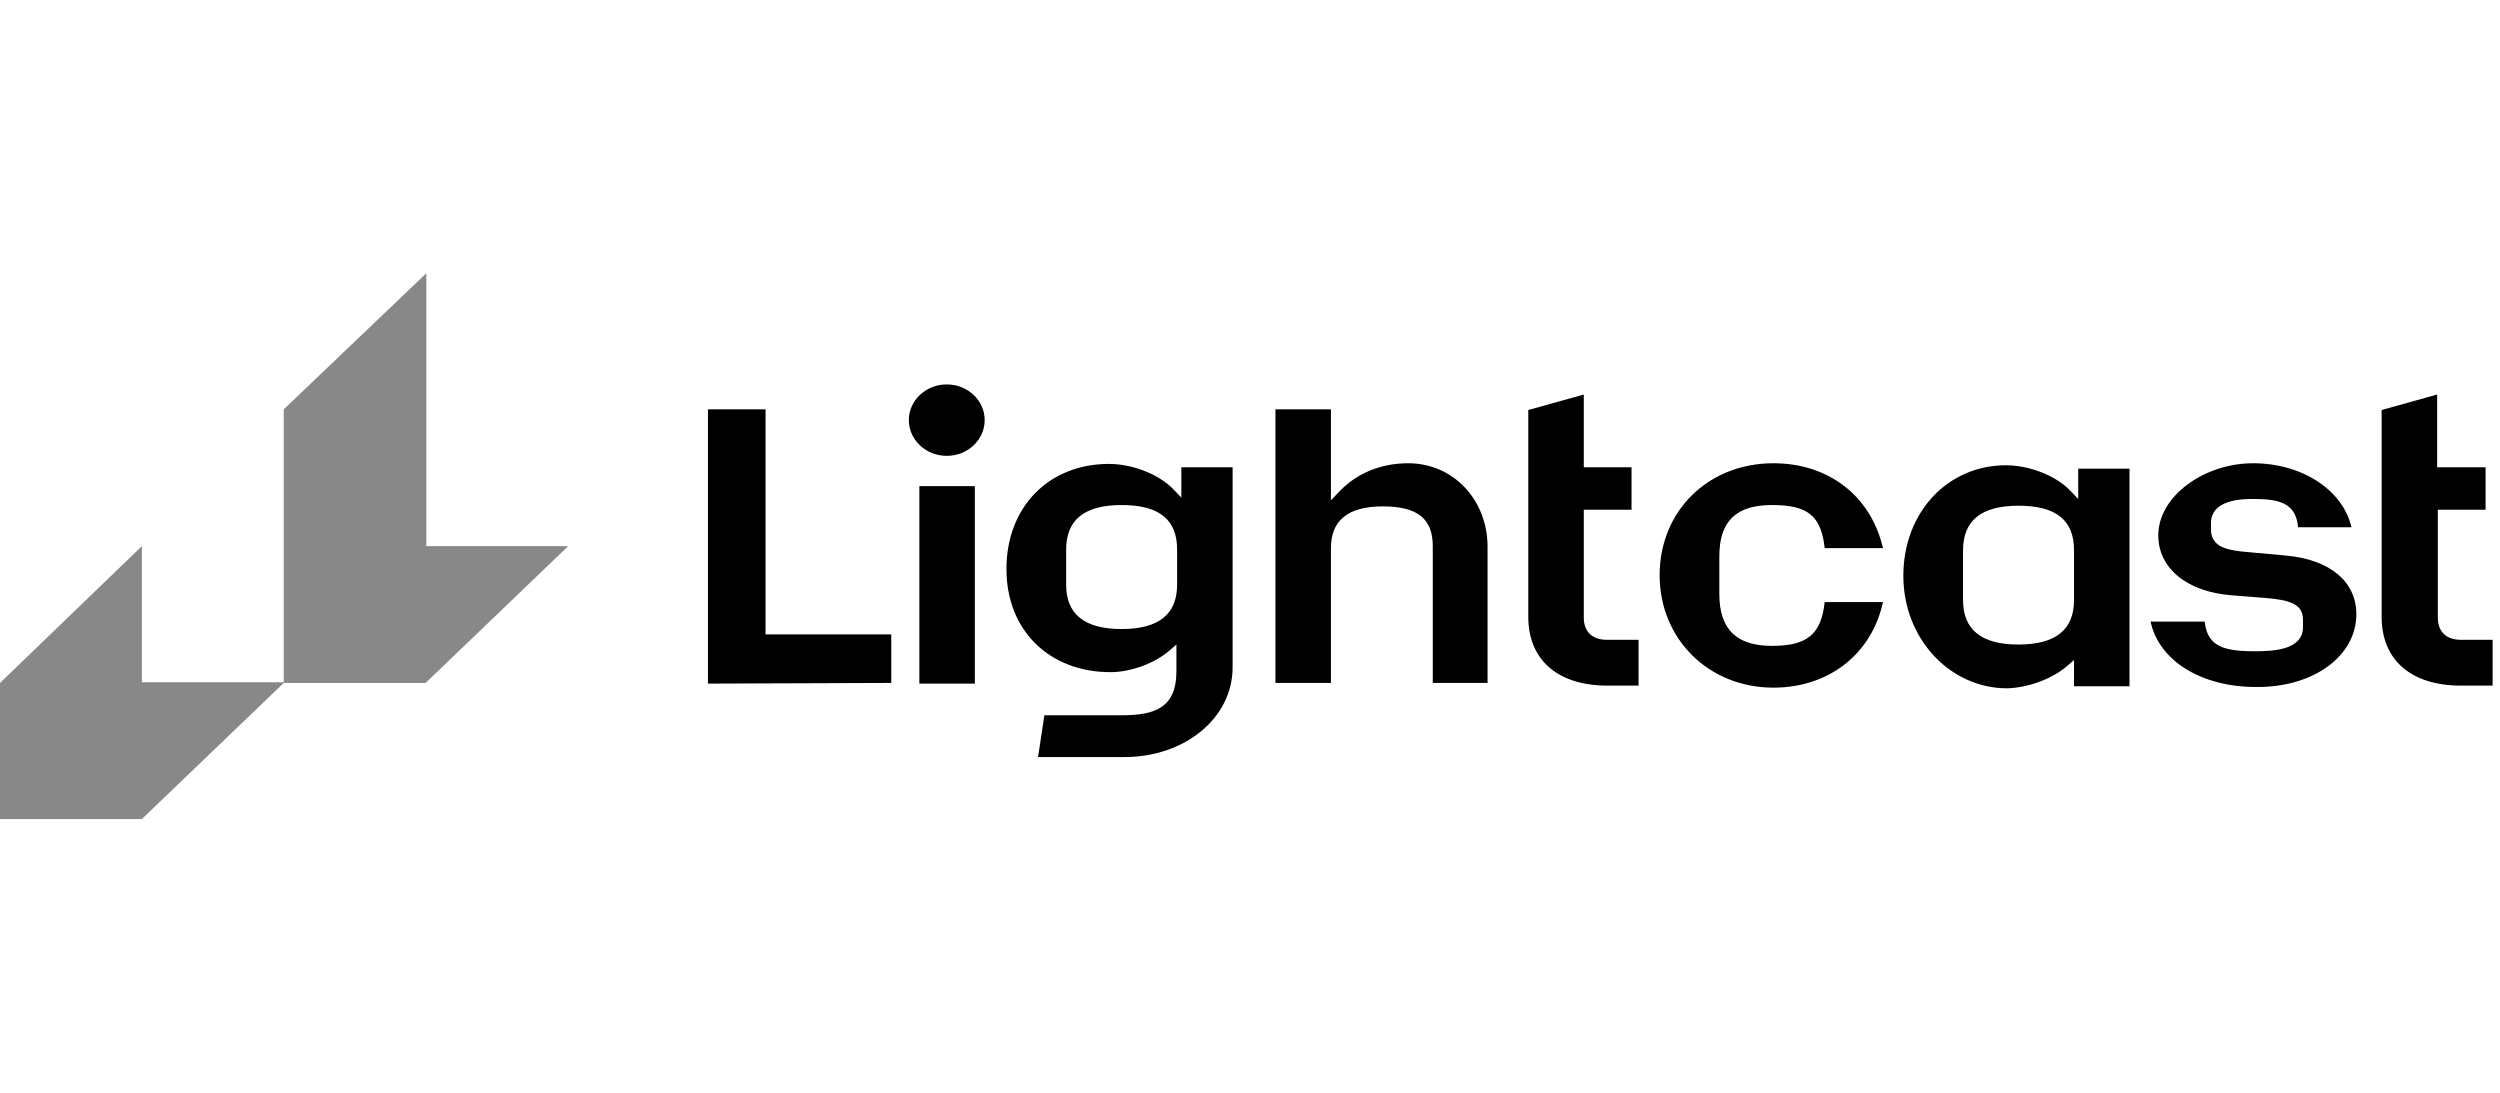 <svg xmlns="http://www.w3.org/2000/svg" width="183" height="80" viewBox="0 0 183 80" fill="none"><g clip-path="url(#clip0_153_1833)"><path d="M41.592 39.977H31.207V20L20.77 29.964V49.941H10.385V39.977L0 49.991V59.955H10.385L20.77 49.991H31.155L41.592 39.977Z" fill="#888888"></path><path d="M51.822 50.04V29.964H56.038V46.439H65.241V49.991L51.822 50.04ZM71.359 50.04V35.587H67.297V50.04H71.359ZM72.079 30.753C72.079 29.323 70.845 28.139 69.302 28.139C67.76 28.139 66.526 29.323 66.526 30.753C66.526 32.184 67.76 33.368 69.302 33.368C70.845 33.368 72.079 32.184 72.079 30.753ZM82.309 55.417C86.731 55.417 90.227 52.556 90.227 48.856V34.206H86.474V36.426L85.908 35.834C84.829 34.699 82.875 33.959 81.178 33.959C76.757 33.959 73.672 37.116 73.672 41.654C73.672 46.193 76.86 49.202 81.281 49.202C82.772 49.202 84.52 48.56 85.6 47.623L86.114 47.179V49.152C86.114 51.816 84.52 52.358 82.104 52.358H76.448L75.986 55.417H82.309ZM86.165 40.224V42.789C86.165 44.959 84.829 46.045 82.104 46.045C79.379 46.045 78.042 44.959 78.042 42.789V40.224C78.042 38.054 79.379 36.968 82.104 36.968C84.88 36.968 86.165 38.054 86.165 40.224ZM108.889 50.04V40.027C108.889 36.574 106.37 33.91 103.08 33.91C101.075 33.91 99.275 34.65 97.99 36.031L97.424 36.623V29.964H93.363V49.991H97.424V40.125C97.424 38.103 98.658 37.067 101.229 37.067C103.799 37.067 104.879 38.004 104.879 39.977V49.991H108.889V50.04ZM137.834 44.072H133.567C133.31 46.439 132.282 47.278 129.711 47.278C127.14 47.278 125.855 46.094 125.855 43.48V40.717C125.855 38.152 127.089 36.968 129.711 36.968C132.333 36.968 133.31 37.758 133.567 40.125H137.834C136.96 36.327 133.875 33.91 129.814 33.91C125.032 33.91 121.485 37.412 121.485 42.098C121.485 46.785 125.084 50.336 129.814 50.336C133.875 50.336 137.011 47.87 137.834 44.072ZM151.304 48.758L151.818 48.314V50.237H155.879V34.305H152.126V36.525L151.561 35.933C150.481 34.798 148.528 34.058 146.831 34.058C142.564 34.058 139.325 37.511 139.325 42.148C139.325 46.735 142.718 50.385 146.934 50.385C148.476 50.336 150.224 49.695 151.304 48.758ZM151.818 40.273V43.923C151.818 46.094 150.481 47.179 147.756 47.179C145.032 47.179 143.695 46.094 143.695 43.923V40.273C143.695 38.103 145.032 37.018 147.756 37.018C150.533 37.018 151.818 38.103 151.818 40.273ZM172.485 44.959C172.485 42.592 170.583 40.964 167.344 40.668L164.105 40.372C162.717 40.224 161.843 39.879 161.843 38.744V38.3C161.843 36.525 164.208 36.525 164.979 36.525C166.933 36.525 168.064 36.87 168.218 38.596H172.126C171.509 35.883 168.527 33.91 164.928 33.91C161.329 33.91 157.987 36.327 157.987 39.188C157.987 41.605 160.095 43.332 163.386 43.578L165.905 43.776C167.601 43.923 168.578 44.219 168.578 45.354V45.897C168.578 47.524 166.573 47.672 165.082 47.672C162.769 47.672 161.586 47.327 161.381 45.502H157.422C158.039 48.363 161.123 50.287 165.134 50.287C169.349 50.336 172.485 48.018 172.485 44.959ZM182.459 50.188V46.834H180.146C179.066 46.834 178.449 46.242 178.449 45.206V37.314H181.945V34.206H178.398V28.879L174.336 30.013V45.157C174.336 48.314 176.496 50.188 180.146 50.188H182.459ZM119.943 50.188V46.834H117.629C116.55 46.834 115.933 46.242 115.933 45.206V37.314H119.429V34.206H115.933V28.879L111.871 30.013V45.157C111.871 48.314 114.03 50.188 117.681 50.188H119.943Z" fill="black"></path></g><defs><clipPath id="clip0_153_1833"><rect width="182.456" height="80" fill="white"></rect></clipPath></defs></svg>